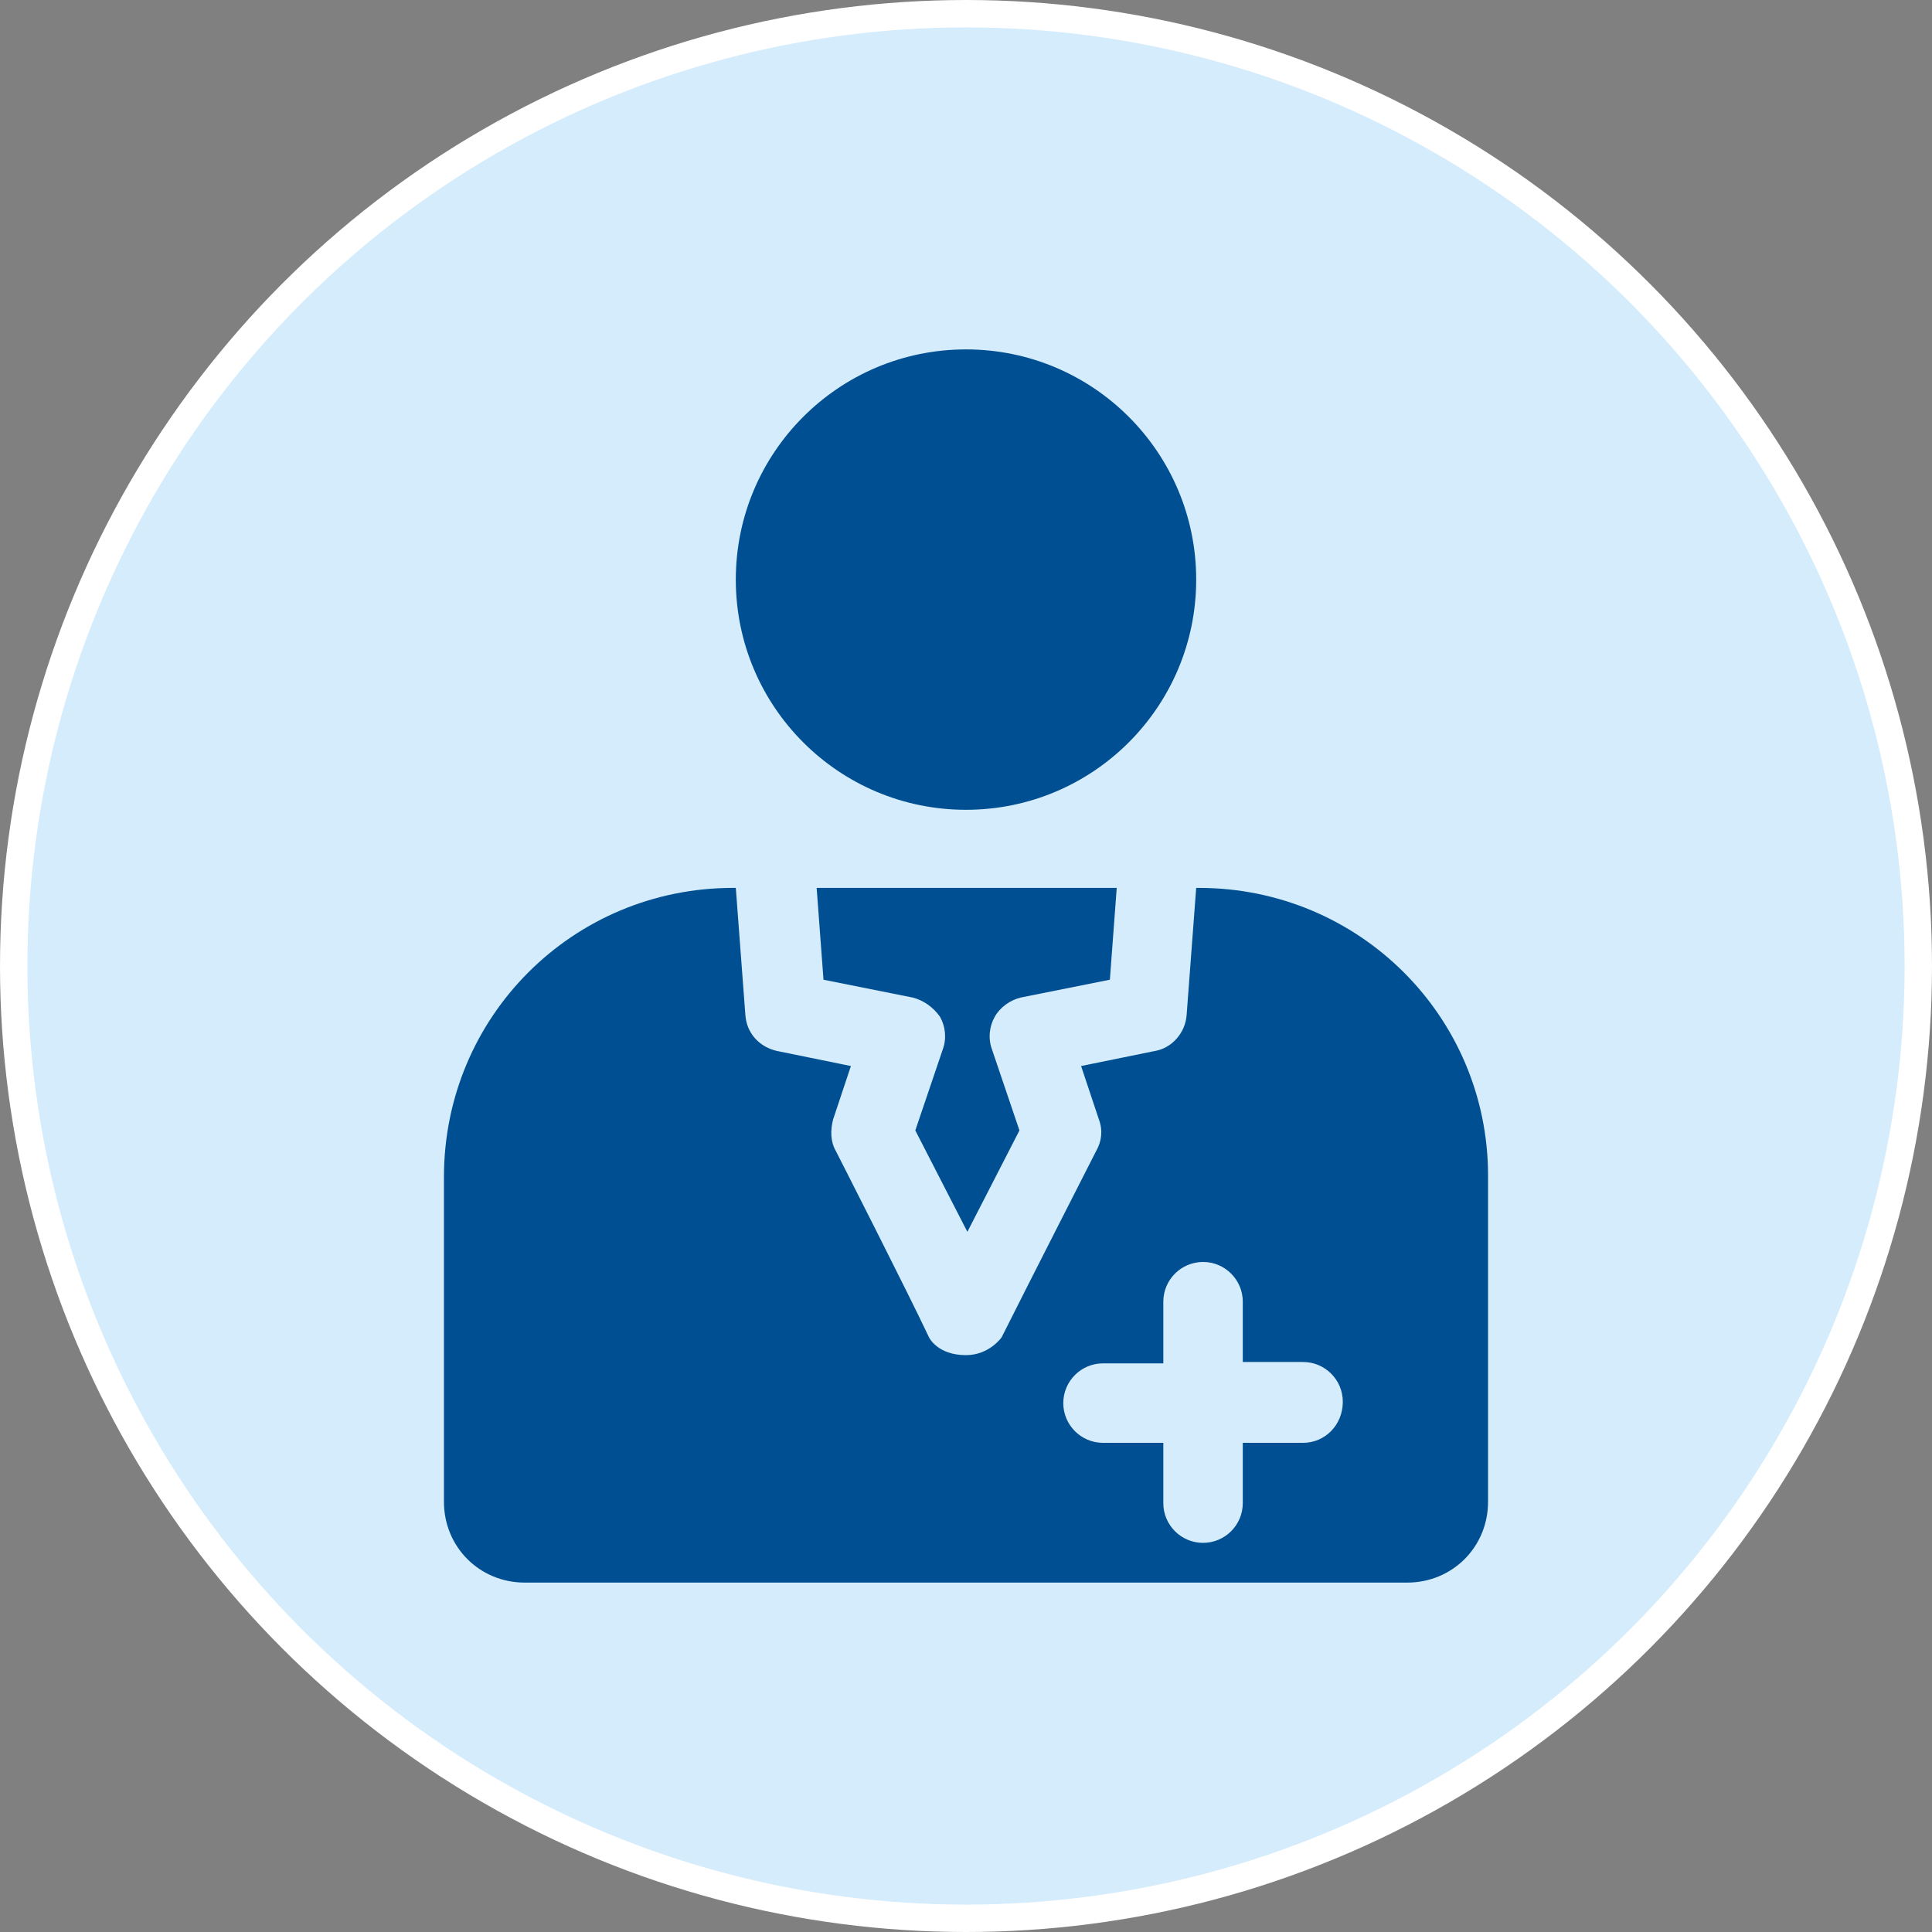 <?xml version="1.0" encoding="utf-8"?>
<!-- Generator: Adobe Illustrator 26.3.1, SVG Export Plug-In . SVG Version: 6.00 Build 0)  -->
<svg version="1.1" id="レイヤー_1" xmlns="http://www.w3.org/2000/svg" xmlns:xlink="http://www.w3.org/1999/xlink" x="0px"
	 y="0px" viewBox="0 0 141 141" style="enable-background:new 0 0 141 141;" xml:space="preserve">
<rect x="0" y="0" width="141" height="141" fill="#808080" stroke="none"/>
<style type="text/css">
	.st0{fill:#D4ECFB;stroke:#FFFFFF;stroke-width:2;stroke-miterlimit:10;}
	.st1{fill:#004F92;}
</style>
<circle class="st0" cx="70.5" cy="70.5" r="69.5"/>
<g>
	<g>
		<circle class="st1" cx="70.5" cy="42.3" r="16.8"/>
		<path class="st1" d="M87.5,64.8h-0.2l-0.7,9.3c-0.1,1.3-1.1,2.4-2.3,2.6l-5.4,1.1l1.3,3.9c0.3,0.8,0.2,1.6-0.2,2.3
			c0,0-5.2,10.2-6.9,13.6c0,0-0.9,1.3-2.6,1.3c-2.1,0-2.7-1.3-2.7-1.3C66.2,94.2,61,84,61,84c-0.4-0.7-0.4-1.5-0.2-2.3l1.3-3.9
			l-5.4-1.1c-1.3-0.3-2.2-1.3-2.3-2.6l-0.7-9.3h-0.2c-11.7,0-21.1,9.4-21.1,21.1v23.7c0,3.3,2.6,5.9,5.9,5.9h64.4
			c3.3,0,5.9-2.6,5.9-5.9V85.8C108.6,74.2,99.2,64.8,87.5,64.8z M95.1,105.3h-4.4v4.4c0,1.6-1.3,2.9-2.9,2.9c-1.6,0-2.9-1.3-2.9-2.9
			v-4.4h-4.4c-1.6,0-2.9-1.3-2.9-2.9c0-1.6,1.3-2.9,2.9-2.9h4.4V95c0-1.6,1.3-2.9,2.9-2.9c1.6,0,2.9,1.3,2.9,2.9v4.4h4.4
			c1.6,0,2.9,1.3,2.9,2.9C98,104,96.7,105.3,95.1,105.3z"/>
		<path class="st1" d="M74.5,72.8l6.5-1.3l0.5-6.7H59.6l0.5,6.7l6.5,1.3c0.8,0.2,1.5,0.7,2,1.4c0.4,0.7,0.5,1.6,0.2,2.4l-2,5.9
			l3.8,7.4l3.8-7.4l-2-5.9c-0.3-0.8-0.2-1.7,0.2-2.4C73,73.5,73.7,73,74.5,72.8z"/>
	</g>
</g>
</svg>

